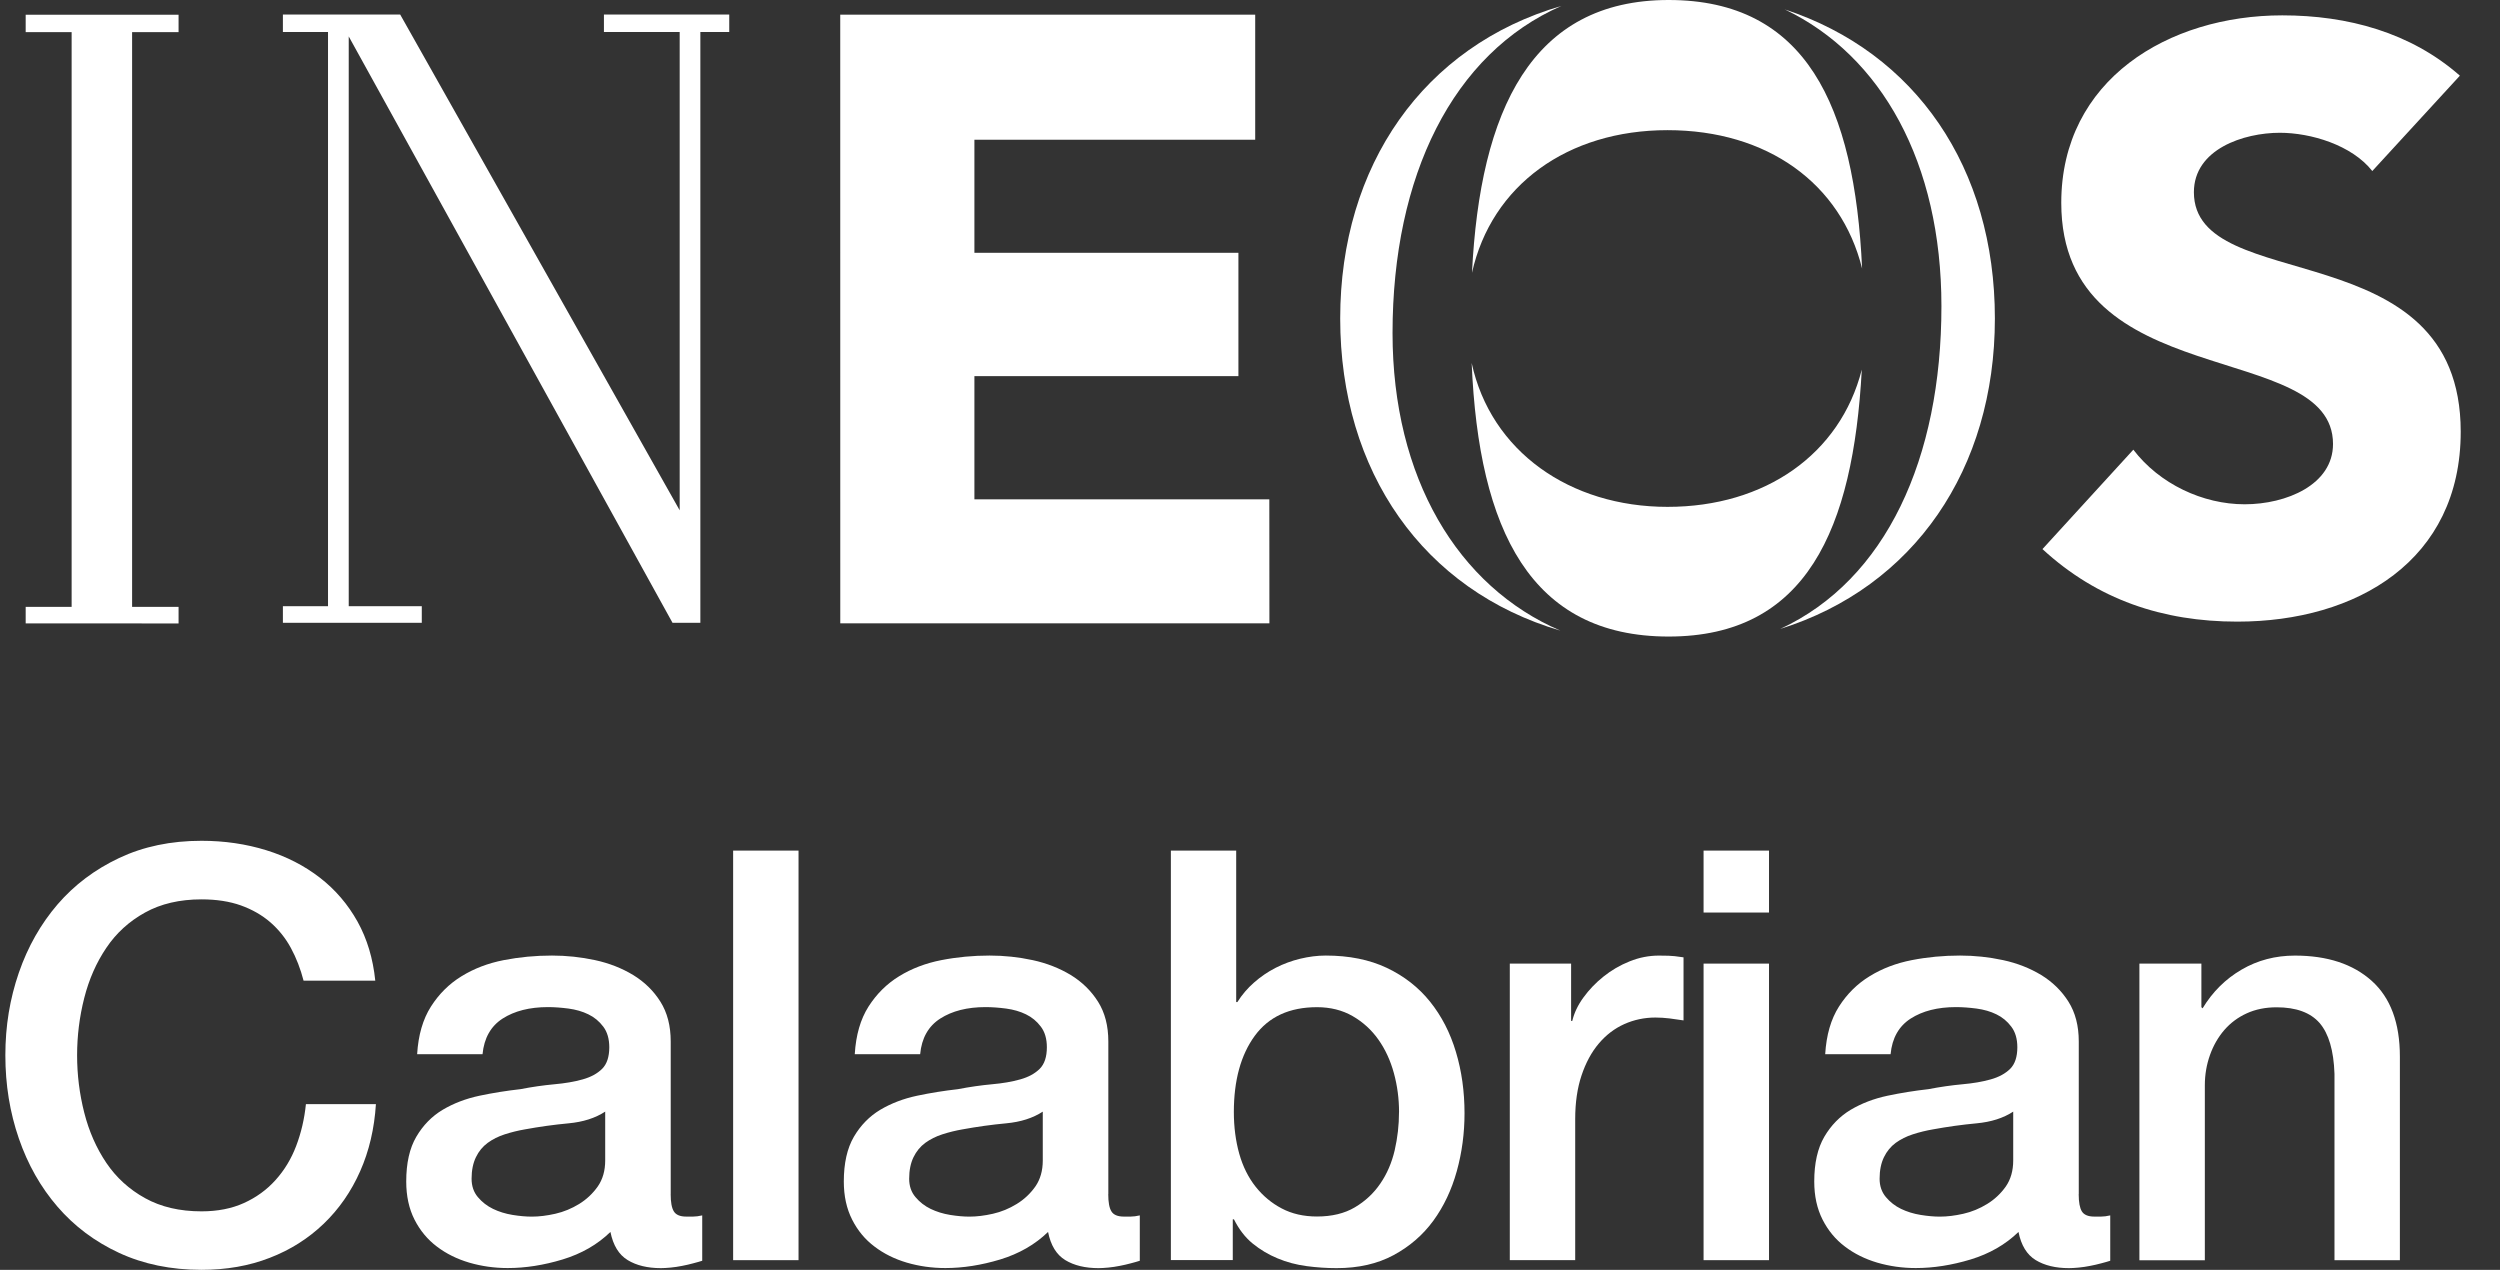 <svg width="63" height="32" viewBox="0 0 63 32" fill="none" xmlns="http://www.w3.org/2000/svg">
<rect x="0" y="0" width="63" height="32" fill="#333333" stroke="none"/>
<g clip-path="url(#clip0_4756_22406)">
<path d="M24.555 12.584V9.478H31.208V6.37H24.555V3.521H31.631V0.369H21.174L21.175 15.708H31.989L31.987 12.584H24.555Z" fill="white"/>
<path d="M55.286 4.845C55.286 3.756 56.544 3.346 57.451 3.346C58.234 3.346 59.266 3.655 59.782 4.31L61.989 1.907C60.749 0.818 59.164 0.387 57.513 0.387C54.645 0.387 51.944 2.01 51.944 5.111C51.944 9.956 58.792 8.52 58.792 11.189C58.792 12.216 57.617 12.708 56.564 12.708C55.511 12.708 54.419 12.196 53.76 11.332L51.47 13.837C52.852 15.111 54.502 15.665 56.38 15.665C59.39 15.665 62.01 14.124 62.01 10.88C62.01 5.786 55.286 7.493 55.286 4.842V4.845Z" fill="white"/>
<path d="M37.094 6.875C37.586 4.665 39.506 3.28 42.022 3.28C44.537 3.28 46.393 4.622 46.925 6.767C46.737 2.649 45.503 0 42.049 0C38.596 0 37.298 2.777 37.094 6.875Z" fill="white"/>
<path d="M35.092 8.394C35.092 4.433 36.611 1.347 39.349 0.149C35.877 1.158 33.773 4.168 33.773 8.026C33.773 11.884 35.867 14.878 39.322 15.892C36.734 14.781 35.092 12.038 35.092 8.394Z" fill="white"/>
<path d="M46.916 9.318C46.373 11.444 44.482 12.773 42.022 12.773C39.562 12.773 37.569 11.375 37.086 9.147C37.264 13.368 38.577 16.041 42.049 16.041C45.521 16.041 46.699 13.341 46.917 9.319L46.916 9.318Z" fill="white"/>
<path d="M44.975 0.237C47.412 1.401 48.924 4.101 48.924 7.717C48.924 11.55 47.528 14.616 44.861 15.849C48.233 14.794 50.271 11.821 50.271 8.026C50.271 4.231 48.278 1.324 44.975 0.237Z" fill="white"/>
<path d="M0.647 0.81H1.805V15.293H0.647V15.709L4.5 15.711V15.293H3.329V0.81H4.5V0.372H0.647V0.81Z" fill="white"/>
<path d="M15.219 0.807H17.128V12.86L10.085 0.367H7.129V0.807H8.266V15.277H7.129V15.694H10.629V15.277H8.788V0.918L16.947 15.694H17.649V0.807H18.377V0.367H15.219V0.807Z" fill="white"/>
<path d="M7.651 24.716C7.574 24.418 7.468 24.143 7.332 23.892C7.197 23.642 7.023 23.425 6.813 23.242C6.601 23.059 6.353 22.918 6.069 22.816C5.784 22.715 5.453 22.664 5.078 22.664C4.529 22.664 4.054 22.775 3.655 22.996C3.255 23.217 2.929 23.514 2.68 23.885C2.429 24.255 2.243 24.678 2.123 25.149C2.003 25.621 1.943 26.102 1.943 26.594C1.943 27.086 2.003 27.567 2.123 28.039C2.243 28.511 2.429 28.933 2.68 29.305C2.93 29.675 3.255 29.972 3.655 30.193C4.054 30.415 4.529 30.526 5.078 30.526C5.483 30.526 5.839 30.456 6.148 30.316C6.456 30.176 6.722 29.984 6.943 29.738C7.165 29.492 7.339 29.206 7.463 28.879C7.588 28.551 7.671 28.199 7.709 27.824H9.473C9.434 28.441 9.302 29.005 9.076 29.515C8.85 30.026 8.544 30.467 8.158 30.838C7.772 31.208 7.32 31.496 6.799 31.697C6.279 31.9 5.706 32 5.078 32C4.308 32 3.616 31.857 3.004 31.574C2.392 31.29 1.874 30.902 1.45 30.41C1.025 29.918 0.701 29.346 0.475 28.69C0.249 28.035 0.135 27.337 0.135 26.594C0.135 25.851 0.249 25.169 0.475 24.512C0.701 23.857 1.027 23.284 1.45 22.791C1.874 22.299 2.391 21.91 3.004 21.621C3.616 21.332 4.306 21.188 5.078 21.188C5.656 21.188 6.201 21.268 6.711 21.426C7.222 21.584 7.672 21.817 8.063 22.119C8.453 22.422 8.768 22.791 9.01 23.225C9.251 23.659 9.4 24.155 9.457 24.713H7.651V24.716Z" fill="white"/>
<path d="M16.901 30.093C16.901 30.296 16.927 30.441 16.981 30.527C17.033 30.613 17.137 30.658 17.291 30.658H17.465C17.533 30.658 17.61 30.648 17.696 30.628V31.771C17.637 31.789 17.563 31.812 17.471 31.835C17.379 31.86 17.285 31.882 17.19 31.9C17.093 31.919 16.998 31.934 16.901 31.943C16.804 31.952 16.722 31.957 16.655 31.957C16.318 31.957 16.038 31.889 15.817 31.754C15.595 31.619 15.451 31.383 15.383 31.045C15.056 31.363 14.653 31.594 14.176 31.739C13.7 31.883 13.238 31.955 12.795 31.955C12.459 31.955 12.136 31.909 11.827 31.819C11.518 31.728 11.245 31.593 11.01 31.414C10.774 31.236 10.586 31.01 10.446 30.735C10.306 30.459 10.237 30.14 10.237 29.774C10.237 29.311 10.321 28.936 10.491 28.646C10.66 28.358 10.881 28.131 11.155 27.967C11.43 27.804 11.738 27.686 12.08 27.613C12.422 27.541 12.766 27.486 13.114 27.447C13.412 27.389 13.696 27.349 13.967 27.324C14.236 27.3 14.474 27.26 14.682 27.201C14.89 27.143 15.053 27.054 15.174 26.934C15.294 26.814 15.354 26.632 15.354 26.391C15.354 26.179 15.303 26.005 15.202 25.871C15.1 25.736 14.976 25.633 14.826 25.561C14.677 25.488 14.511 25.441 14.328 25.416C14.145 25.392 13.972 25.379 13.809 25.379C13.346 25.379 12.966 25.476 12.666 25.668C12.368 25.86 12.199 26.16 12.16 26.565H10.512C10.541 26.083 10.657 25.684 10.86 25.365C11.063 25.047 11.319 24.792 11.633 24.6C11.947 24.407 12.3 24.272 12.695 24.195C13.091 24.118 13.495 24.08 13.91 24.08C14.276 24.08 14.637 24.118 14.994 24.195C15.351 24.272 15.671 24.398 15.955 24.57C16.24 24.744 16.469 24.967 16.642 25.242C16.816 25.518 16.902 25.851 16.902 26.246V30.09L16.901 30.093ZM15.252 28.012C15.002 28.176 14.694 28.274 14.327 28.308C13.961 28.342 13.595 28.393 13.229 28.46C13.055 28.49 12.888 28.531 12.723 28.584C12.559 28.636 12.414 28.71 12.29 28.8C12.164 28.893 12.065 29.012 11.993 29.162C11.921 29.311 11.884 29.492 11.884 29.704C11.884 29.887 11.936 30.041 12.042 30.167C12.148 30.293 12.276 30.392 12.425 30.464C12.574 30.536 12.739 30.587 12.917 30.616C13.095 30.645 13.257 30.659 13.401 30.659C13.584 30.659 13.781 30.635 13.993 30.587C14.205 30.539 14.405 30.456 14.593 30.341C14.78 30.226 14.937 30.078 15.063 29.9C15.188 29.721 15.251 29.503 15.251 29.242V28.013L15.252 28.012Z" fill="white"/>
<path d="M18.475 21.435H20.123V31.756H18.475V21.435Z" fill="white"/>
<path d="M27.928 30.093C27.928 30.296 27.954 30.441 28.008 30.527C28.06 30.613 28.165 30.658 28.319 30.658H28.492C28.56 30.658 28.637 30.648 28.723 30.628V31.771C28.665 31.789 28.591 31.812 28.499 31.835C28.406 31.86 28.313 31.882 28.217 31.9C28.12 31.919 28.025 31.934 27.928 31.943C27.831 31.952 27.75 31.957 27.682 31.957C27.346 31.957 27.066 31.889 26.844 31.754C26.623 31.619 26.478 31.383 26.411 31.045C26.083 31.363 25.68 31.594 25.204 31.739C24.727 31.883 24.266 31.955 23.823 31.955C23.486 31.955 23.163 31.909 22.854 31.819C22.545 31.728 22.273 31.593 22.038 31.414C21.801 31.236 21.613 31.01 21.474 30.735C21.334 30.459 21.264 30.14 21.264 29.774C21.264 29.311 21.349 28.936 21.518 28.646C21.687 28.358 21.909 28.131 22.182 27.967C22.457 27.804 22.765 27.686 23.108 27.613C23.449 27.541 23.794 27.486 24.141 27.447C24.439 27.389 24.724 27.349 24.994 27.324C25.264 27.3 25.502 27.26 25.709 27.201C25.917 27.143 26.08 27.054 26.201 26.934C26.321 26.814 26.381 26.632 26.381 26.391C26.381 26.179 26.331 26.005 26.229 25.871C26.128 25.736 26.003 25.633 25.854 25.561C25.705 25.488 25.539 25.441 25.356 25.416C25.173 25.392 24.999 25.379 24.836 25.379C24.373 25.379 23.994 25.476 23.694 25.668C23.395 25.86 23.226 26.16 23.188 26.565H21.54C21.569 26.083 21.684 25.684 21.887 25.365C22.09 25.047 22.347 24.792 22.66 24.6C22.974 24.407 23.328 24.272 23.723 24.195C24.118 24.118 24.523 24.08 24.938 24.08C25.304 24.08 25.665 24.118 26.022 24.195C26.378 24.272 26.698 24.398 26.983 24.57C27.267 24.744 27.496 24.967 27.67 25.242C27.844 25.518 27.93 25.851 27.93 26.246V30.09L27.928 30.093ZM26.28 28.012C26.029 28.176 25.722 28.274 25.354 28.308C24.988 28.342 24.622 28.393 24.256 28.46C24.083 28.49 23.915 28.531 23.751 28.584C23.586 28.636 23.442 28.71 23.317 28.8C23.191 28.893 23.093 29.012 23.02 29.162C22.948 29.311 22.911 29.492 22.911 29.704C22.911 29.887 22.963 30.041 23.07 30.167C23.176 30.293 23.303 30.392 23.452 30.464C23.602 30.536 23.766 30.587 23.944 30.616C24.123 30.645 24.284 30.659 24.429 30.659C24.612 30.659 24.808 30.635 25.021 30.587C25.233 30.539 25.433 30.456 25.62 30.341C25.808 30.226 25.965 30.078 26.091 29.9C26.215 29.721 26.278 29.503 26.278 29.242V28.013L26.28 28.012Z" fill="white"/>
<path d="M29.504 21.435H31.152V25.252H31.182C31.297 25.069 31.437 24.904 31.602 24.76C31.766 24.615 31.946 24.492 32.144 24.39C32.341 24.289 32.549 24.212 32.765 24.16C32.982 24.108 33.196 24.08 33.408 24.08C33.995 24.08 34.509 24.183 34.947 24.39C35.385 24.598 35.75 24.883 36.039 25.244C36.328 25.605 36.545 26.026 36.689 26.508C36.834 26.989 36.906 27.506 36.906 28.055C36.906 28.556 36.842 29.042 36.711 29.514C36.58 29.986 36.383 30.402 36.119 30.764C35.854 31.125 35.519 31.414 35.115 31.631C34.71 31.848 34.234 31.957 33.683 31.957C33.433 31.957 33.179 31.94 32.925 31.906C32.67 31.872 32.427 31.808 32.195 31.711C31.964 31.616 31.754 31.489 31.566 31.336C31.378 31.182 31.222 30.979 31.096 30.728H31.066V31.754H29.506V21.434L29.504 21.435ZM35.256 28.025C35.256 27.689 35.213 27.361 35.126 27.043C35.039 26.725 34.909 26.443 34.735 26.197C34.561 25.951 34.344 25.754 34.085 25.605C33.825 25.456 33.526 25.381 33.188 25.381C32.495 25.381 31.972 25.622 31.62 26.103C31.268 26.585 31.093 27.226 31.093 28.025C31.093 28.401 31.139 28.751 31.229 29.074C31.32 29.397 31.459 29.674 31.641 29.904C31.824 30.135 32.044 30.319 32.3 30.453C32.555 30.588 32.852 30.656 33.188 30.656C33.563 30.656 33.882 30.579 34.142 30.425C34.401 30.272 34.617 30.072 34.784 29.826C34.953 29.58 35.073 29.3 35.146 28.988C35.218 28.674 35.255 28.354 35.255 28.027L35.256 28.025Z" fill="white"/>
<path d="M38.045 24.283H39.592V25.728H39.621C39.669 25.525 39.763 25.328 39.903 25.136C40.043 24.944 40.21 24.767 40.409 24.609C40.605 24.451 40.825 24.323 41.067 24.226C41.308 24.129 41.553 24.081 41.803 24.081C41.995 24.081 42.129 24.086 42.2 24.095C42.271 24.105 42.348 24.115 42.425 24.125V25.714C42.309 25.696 42.191 25.679 42.071 25.664C41.951 25.65 41.833 25.642 41.717 25.642C41.437 25.642 41.176 25.698 40.93 25.808C40.684 25.919 40.47 26.083 40.287 26.3C40.104 26.517 39.96 26.785 39.854 27.103C39.748 27.421 39.695 27.787 39.695 28.201V31.756H38.047V24.283H38.045Z" fill="white"/>
<path d="M42.93 21.435H44.579V22.996H42.93V21.435ZM42.93 24.283H44.579V31.756H42.93V24.283Z" fill="white"/>
<path d="M52.383 30.093C52.383 30.296 52.41 30.441 52.463 30.527C52.516 30.613 52.62 30.658 52.774 30.658H52.948C53.015 30.658 53.092 30.648 53.178 30.628V31.771C53.12 31.789 53.046 31.812 52.954 31.835C52.861 31.86 52.768 31.882 52.672 31.9C52.575 31.919 52.48 31.934 52.383 31.943C52.286 31.952 52.205 31.957 52.137 31.957C51.801 31.957 51.521 31.889 51.299 31.754C51.078 31.619 50.933 31.383 50.866 31.045C50.538 31.363 50.135 31.594 49.659 31.739C49.182 31.883 48.721 31.955 48.278 31.955C47.941 31.955 47.618 31.909 47.309 31.819C47 31.728 46.728 31.593 46.493 31.414C46.256 31.236 46.069 31.01 45.929 30.735C45.789 30.459 45.719 30.14 45.719 29.774C45.719 29.311 45.804 28.936 45.973 28.646C46.142 28.358 46.364 28.131 46.637 27.967C46.913 27.804 47.22 27.686 47.563 27.613C47.904 27.541 48.249 27.486 48.596 27.447C48.895 27.389 49.179 27.349 49.45 27.324C49.719 27.3 49.957 27.26 50.165 27.201C50.372 27.143 50.535 27.054 50.657 26.934C50.777 26.814 50.837 26.632 50.837 26.391C50.837 26.179 50.786 26.005 50.684 25.871C50.583 25.736 50.458 25.633 50.309 25.561C50.16 25.488 49.994 25.441 49.811 25.416C49.628 25.392 49.454 25.379 49.291 25.379C48.828 25.379 48.449 25.476 48.149 25.668C47.851 25.86 47.681 26.16 47.643 26.565H45.995C46.024 26.083 46.139 25.684 46.342 25.365C46.545 25.047 46.802 24.792 47.116 24.6C47.429 24.407 47.783 24.272 48.178 24.195C48.573 24.118 48.978 24.08 49.393 24.08C49.759 24.08 50.12 24.118 50.477 24.195C50.834 24.272 51.153 24.398 51.438 24.57C51.722 24.744 51.951 24.967 52.125 25.242C52.299 25.518 52.385 25.851 52.385 26.246V30.09L52.383 30.093ZM50.735 28.012C50.484 28.176 50.177 28.274 49.809 28.308C49.444 28.342 49.078 28.393 48.712 28.46C48.538 28.49 48.37 28.531 48.206 28.584C48.041 28.636 47.897 28.71 47.772 28.8C47.646 28.893 47.548 29.012 47.475 29.162C47.403 29.311 47.366 29.492 47.366 29.704C47.366 29.887 47.419 30.041 47.525 30.167C47.631 30.293 47.758 30.392 47.907 30.464C48.057 30.536 48.221 30.587 48.4 30.616C48.578 30.645 48.739 30.659 48.884 30.659C49.067 30.659 49.264 30.635 49.476 30.587C49.688 30.539 49.888 30.456 50.075 30.341C50.263 30.226 50.42 30.078 50.546 29.9C50.67 29.721 50.733 29.503 50.733 29.242V28.013L50.735 28.012Z" fill="white"/>
<path d="M53.915 24.283H55.475V25.381L55.505 25.41C55.755 24.996 56.083 24.67 56.487 24.435C56.892 24.198 57.34 24.081 57.831 24.081C58.651 24.081 59.295 24.294 59.768 24.718C60.24 25.142 60.477 25.777 60.477 26.626V31.757H58.829V27.06C58.809 26.472 58.684 26.047 58.454 25.78C58.223 25.516 57.862 25.384 57.37 25.384C57.09 25.384 56.839 25.435 56.618 25.536C56.396 25.637 56.209 25.777 56.053 25.956C55.9 26.134 55.778 26.343 55.692 26.585C55.606 26.826 55.562 27.081 55.562 27.35V31.759H53.913V24.286L53.915 24.283Z" fill="white"/>
</g>
<defs>
<clipPath id="clip0_4756_22406">
<rect width="61.877" height="32" fill="white" transform="translate(0.135)"/>
</clipPath>
</defs>
</svg>
